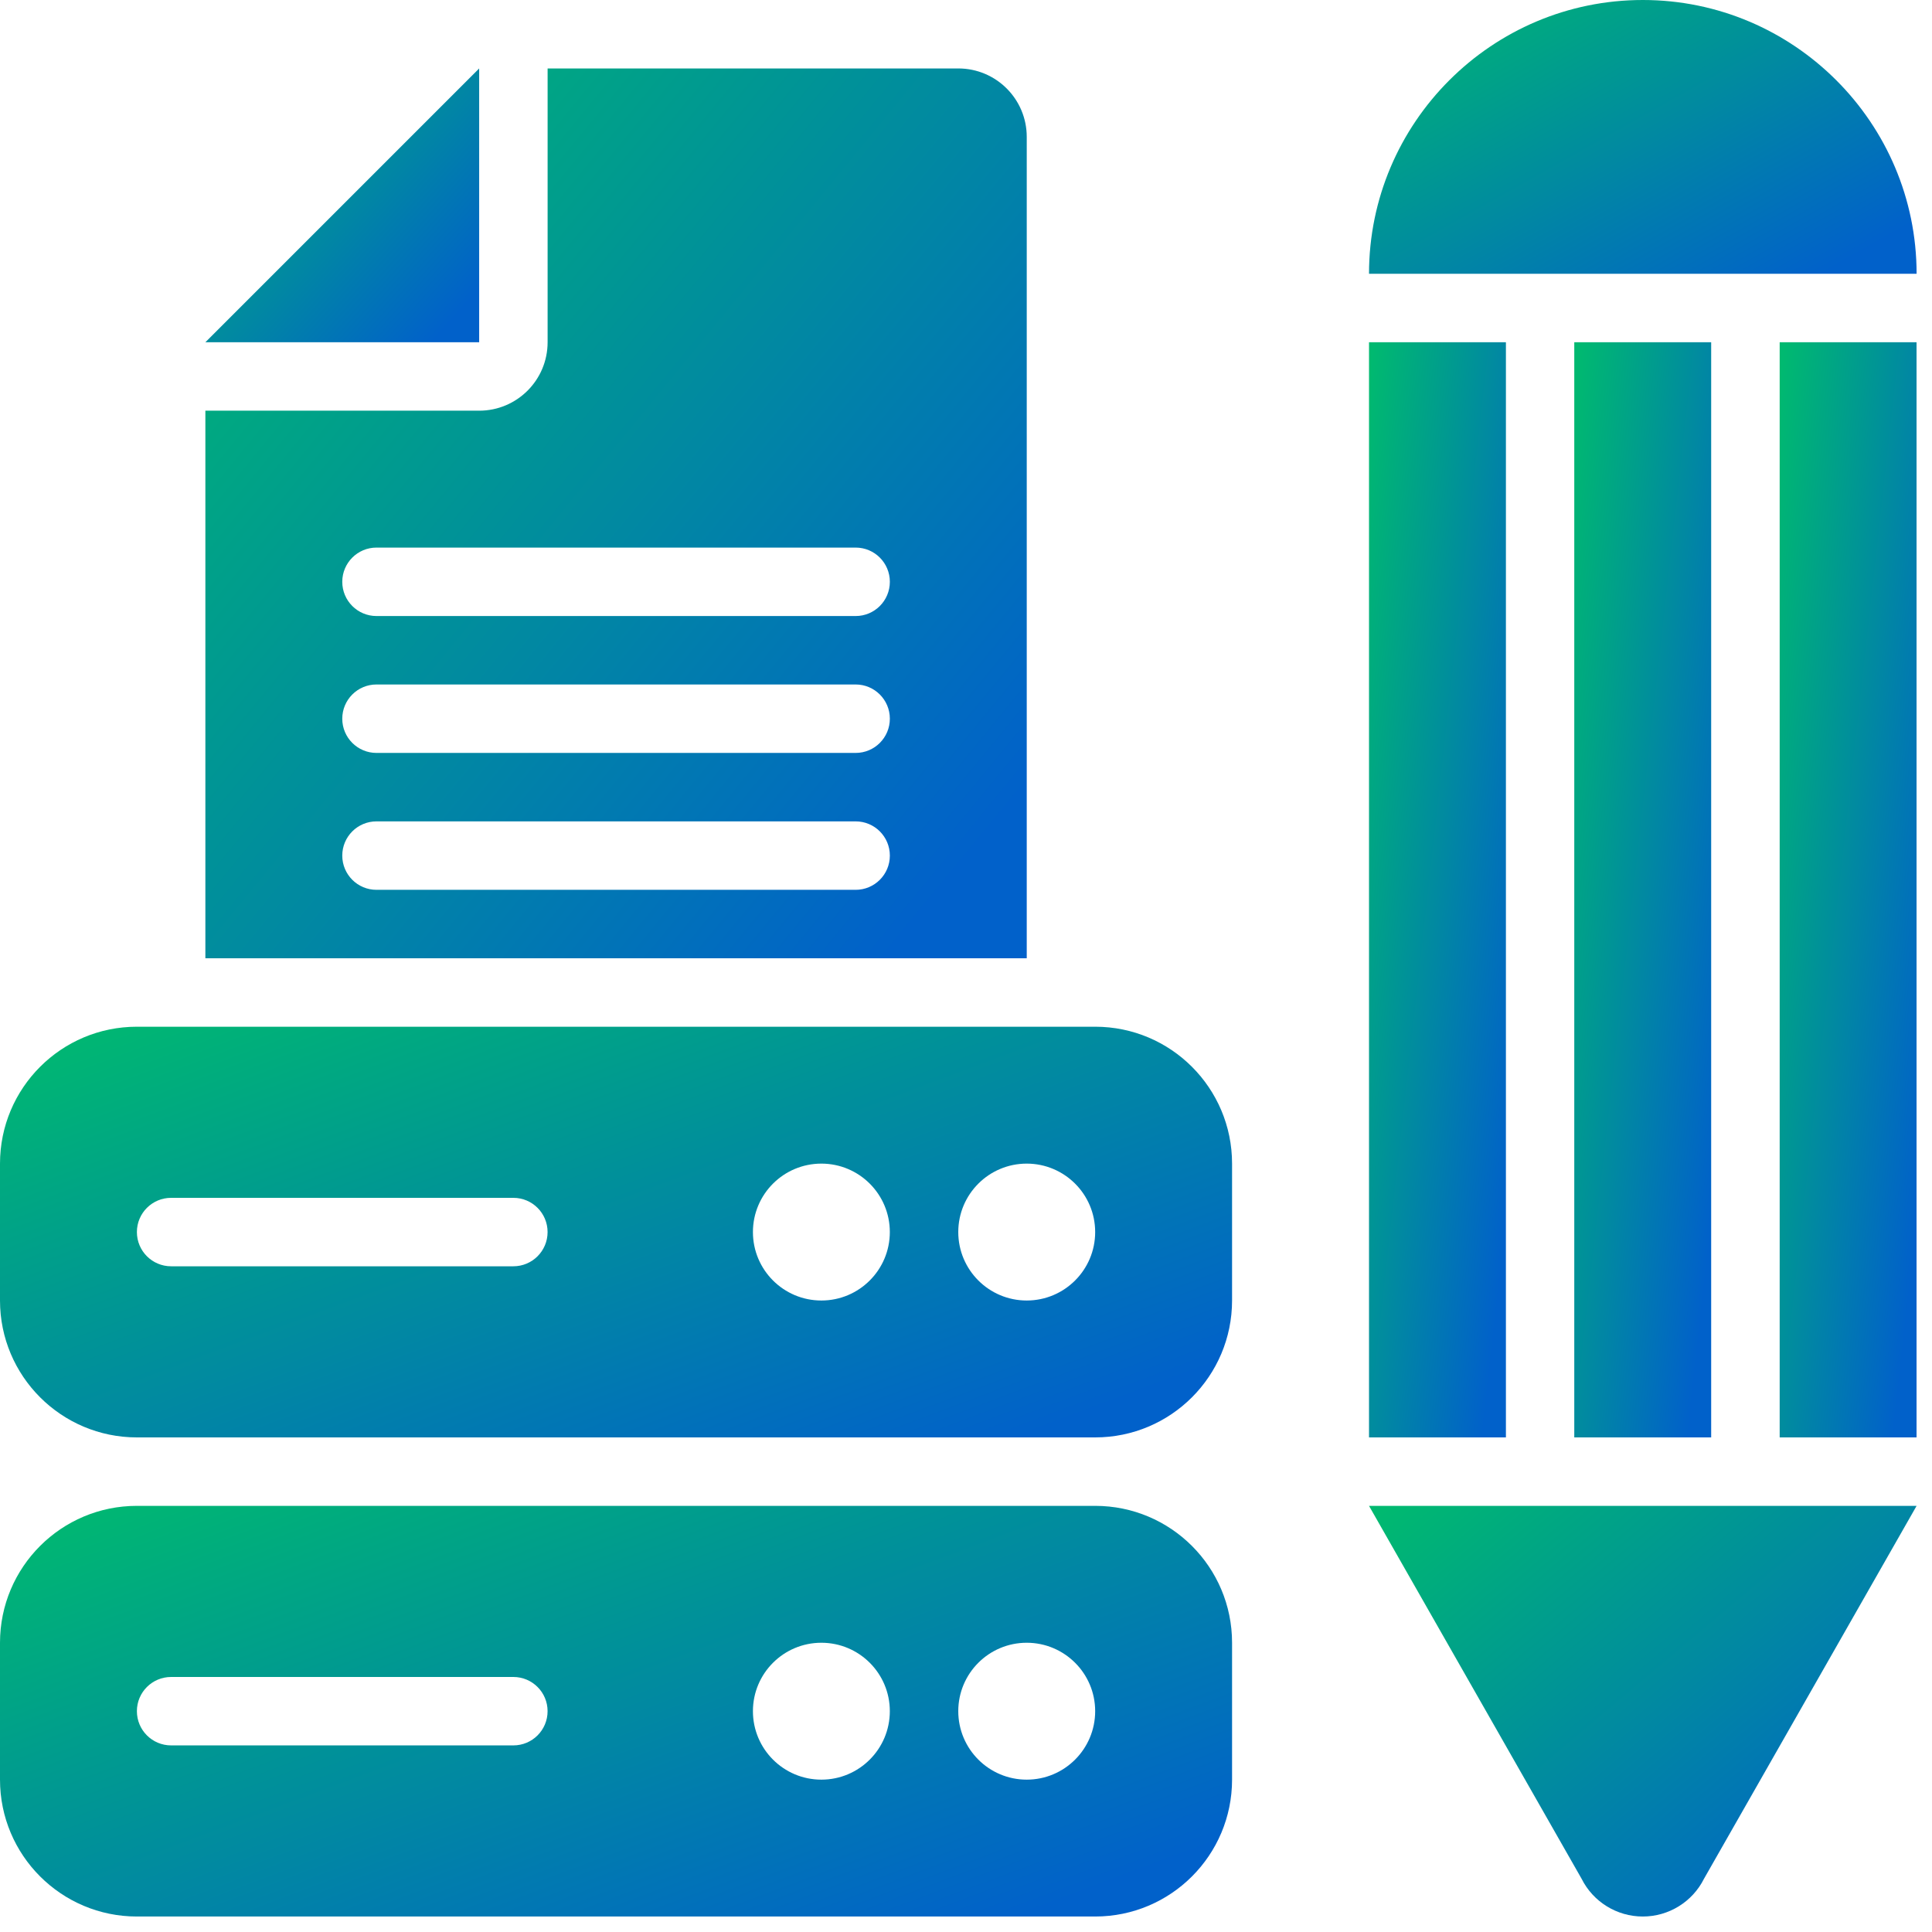 <svg width="70" height="70" viewBox="0 0 70 70" fill="none" xmlns="http://www.w3.org/2000/svg">
<path d="M49.602 12.4H54.562V52.08H49.602V12.4Z" fill="url(#paint0_linear_4124_1299)"/>
<path d="M64.481 12.4H69.44V52.08H64.481V12.4Z" fill="url(#paint1_linear_4124_1299)"/>
<path d="M57.039 12.4H61.999V52.08H57.039V12.4Z" fill="url(#paint2_linear_4124_1299)"/>
<path d="M69.442 9.92C69.442 4.449 64.991 0 59.522 0C54.052 0 49.602 4.449 49.602 9.92H69.442Z" fill="url(#paint3_linear_4124_1299)"/>
<path d="M49.602 54.56L57.303 68.069C57.723 68.909 58.582 69.439 59.522 69.439C60.461 69.439 61.32 68.909 61.74 68.069L69.442 54.56H49.602Z" fill="url(#paint4_linear_4124_1299)"/>
<path d="M39.68 37.2H4.96C2.221 37.2 0 39.42 0 42.16V47.12C0 49.859 2.221 52.08 4.96 52.08H39.68C42.419 52.08 44.64 49.859 44.64 47.12V42.16C44.64 39.42 42.419 37.2 39.68 37.2ZM18.6 45.88H6.2C5.515 45.88 4.96 45.325 4.96 44.64C4.96 43.954 5.515 43.4 6.2 43.4H18.6C19.285 43.4 19.84 43.954 19.84 44.64C19.84 45.325 19.285 45.88 18.6 45.88ZM29.76 47.12C28.39 47.12 27.28 46.009 27.28 44.64C27.28 43.27 28.39 42.16 29.76 42.16C31.13 42.16 32.24 43.27 32.24 44.64C32.24 46.009 31.13 47.12 29.76 47.12ZM37.2 47.12C35.83 47.12 34.72 46.009 34.72 44.64C34.72 43.27 35.83 42.16 37.2 42.16C38.569 42.16 39.68 43.27 39.68 44.64C39.68 46.009 38.569 47.12 37.2 47.12Z" fill="url(#paint5_linear_4124_1299)"/>
<path d="M39.68 54.56H4.96C2.221 54.56 0 56.78 0 59.52V64.48C0 67.219 2.221 69.439 4.96 69.439H39.68C42.419 69.439 44.64 67.219 44.64 64.48V59.52C44.64 56.78 42.419 54.56 39.68 54.56ZM18.6 63.239H6.2C5.515 63.239 4.96 62.685 4.96 61.999C4.96 61.314 5.515 60.76 6.2 60.76H18.6C19.285 60.76 19.84 61.314 19.84 61.999C19.84 62.685 19.285 63.239 18.6 63.239ZM29.76 64.48C28.39 64.48 27.28 63.369 27.28 61.999C27.28 60.63 28.39 59.52 29.76 59.52C31.13 59.52 32.24 60.63 32.24 61.999C32.24 63.369 31.13 64.48 29.76 64.48ZM37.2 64.48C35.83 64.48 34.72 63.369 34.72 61.999C34.72 60.63 35.83 59.52 37.2 59.52C38.569 59.52 39.68 60.63 39.68 61.999C39.68 63.369 38.569 64.48 37.2 64.48Z" fill="url(#paint6_linear_4124_1299)"/>
<path d="M17.361 2.48V12.4H7.441L17.361 2.48Z" fill="url(#paint7_linear_4124_1299)"/>
<path d="M7.441 14.88V34.72H37.201V4.96C37.201 3.59 36.091 2.48 34.721 2.48H19.841V12.4C19.841 13.77 18.731 14.88 17.361 14.88H7.441ZM12.401 31C12.401 30.314 12.956 29.76 13.641 29.76H31.001C31.687 29.76 32.241 30.314 32.241 31C32.241 31.685 31.687 32.24 31.001 32.24H13.641C12.956 32.24 12.401 31.685 12.401 31ZM12.401 26.04C12.401 25.355 12.956 24.8 13.641 24.8H31.001C31.687 24.8 32.241 25.355 32.241 26.04C32.241 26.725 31.687 27.28 31.001 27.28H13.641C12.956 27.28 12.401 26.725 12.401 26.04ZM12.401 21.08C12.401 20.395 12.956 19.84 13.641 19.84H31.001C31.687 19.84 32.241 20.395 32.241 21.08C32.241 21.765 31.687 22.32 31.001 22.32H13.641C12.956 22.32 12.401 21.765 12.401 21.08Z" fill="url(#paint8_linear_4124_1299)"/>
<defs>
<linearGradient id="paint0_linear_4124_1299" x1="49.738" y1="12.736" x2="57.988" y2="13.653" gradientUnits="userSpaceOnUse">
<stop stop-color="#00B970"/>
<stop offset="1" stop-color="#0161CA"/>
</linearGradient>
<linearGradient id="paint1_linear_4124_1299" x1="64.617" y1="12.736" x2="72.867" y2="13.653" gradientUnits="userSpaceOnUse">
<stop stop-color="#00B970"/>
<stop offset="1" stop-color="#0161CA"/>
</linearGradient>
<linearGradient id="paint2_linear_4124_1299" x1="57.176" y1="12.736" x2="65.425" y2="13.653" gradientUnits="userSpaceOnUse">
<stop stop-color="#00B970"/>
<stop offset="1" stop-color="#0161CA"/>
</linearGradient>
<linearGradient id="paint3_linear_4124_1299" x1="50.148" y1="0.084" x2="58.177" y2="14.358" gradientUnits="userSpaceOnUse">
<stop stop-color="#00B970"/>
<stop offset="1" stop-color="#0161CA"/>
</linearGradient>
<linearGradient id="paint4_linear_4124_1299" x1="50.148" y1="54.686" x2="64.039" y2="71.15" gradientUnits="userSpaceOnUse">
<stop stop-color="#00B970"/>
<stop offset="1" stop-color="#0161CA"/>
</linearGradient>
<linearGradient id="paint5_linear_4124_1299" x1="1.23" y1="37.326" x2="10.495" y2="62.036" gradientUnits="userSpaceOnUse">
<stop stop-color="#00B970"/>
<stop offset="1" stop-color="#0161CA"/>
</linearGradient>
<linearGradient id="paint6_linear_4124_1299" x1="1.23" y1="54.686" x2="10.495" y2="79.396" gradientUnits="userSpaceOnUse">
<stop stop-color="#00B970"/>
<stop offset="1" stop-color="#0161CA"/>
</linearGradient>
<linearGradient id="paint7_linear_4124_1299" x1="7.715" y1="2.564" x2="17.045" y2="10.858" gradientUnits="userSpaceOnUse">
<stop stop-color="#00B970"/>
<stop offset="1" stop-color="#0161CA"/>
</linearGradient>
<linearGradient id="paint8_linear_4124_1299" x1="8.261" y1="2.753" x2="38.207" y2="27.325" gradientUnits="userSpaceOnUse">
<stop stop-color="#00B970"/>
<stop offset="1" stop-color="#0161CA"/>
</linearGradient>
</defs>
</svg>
